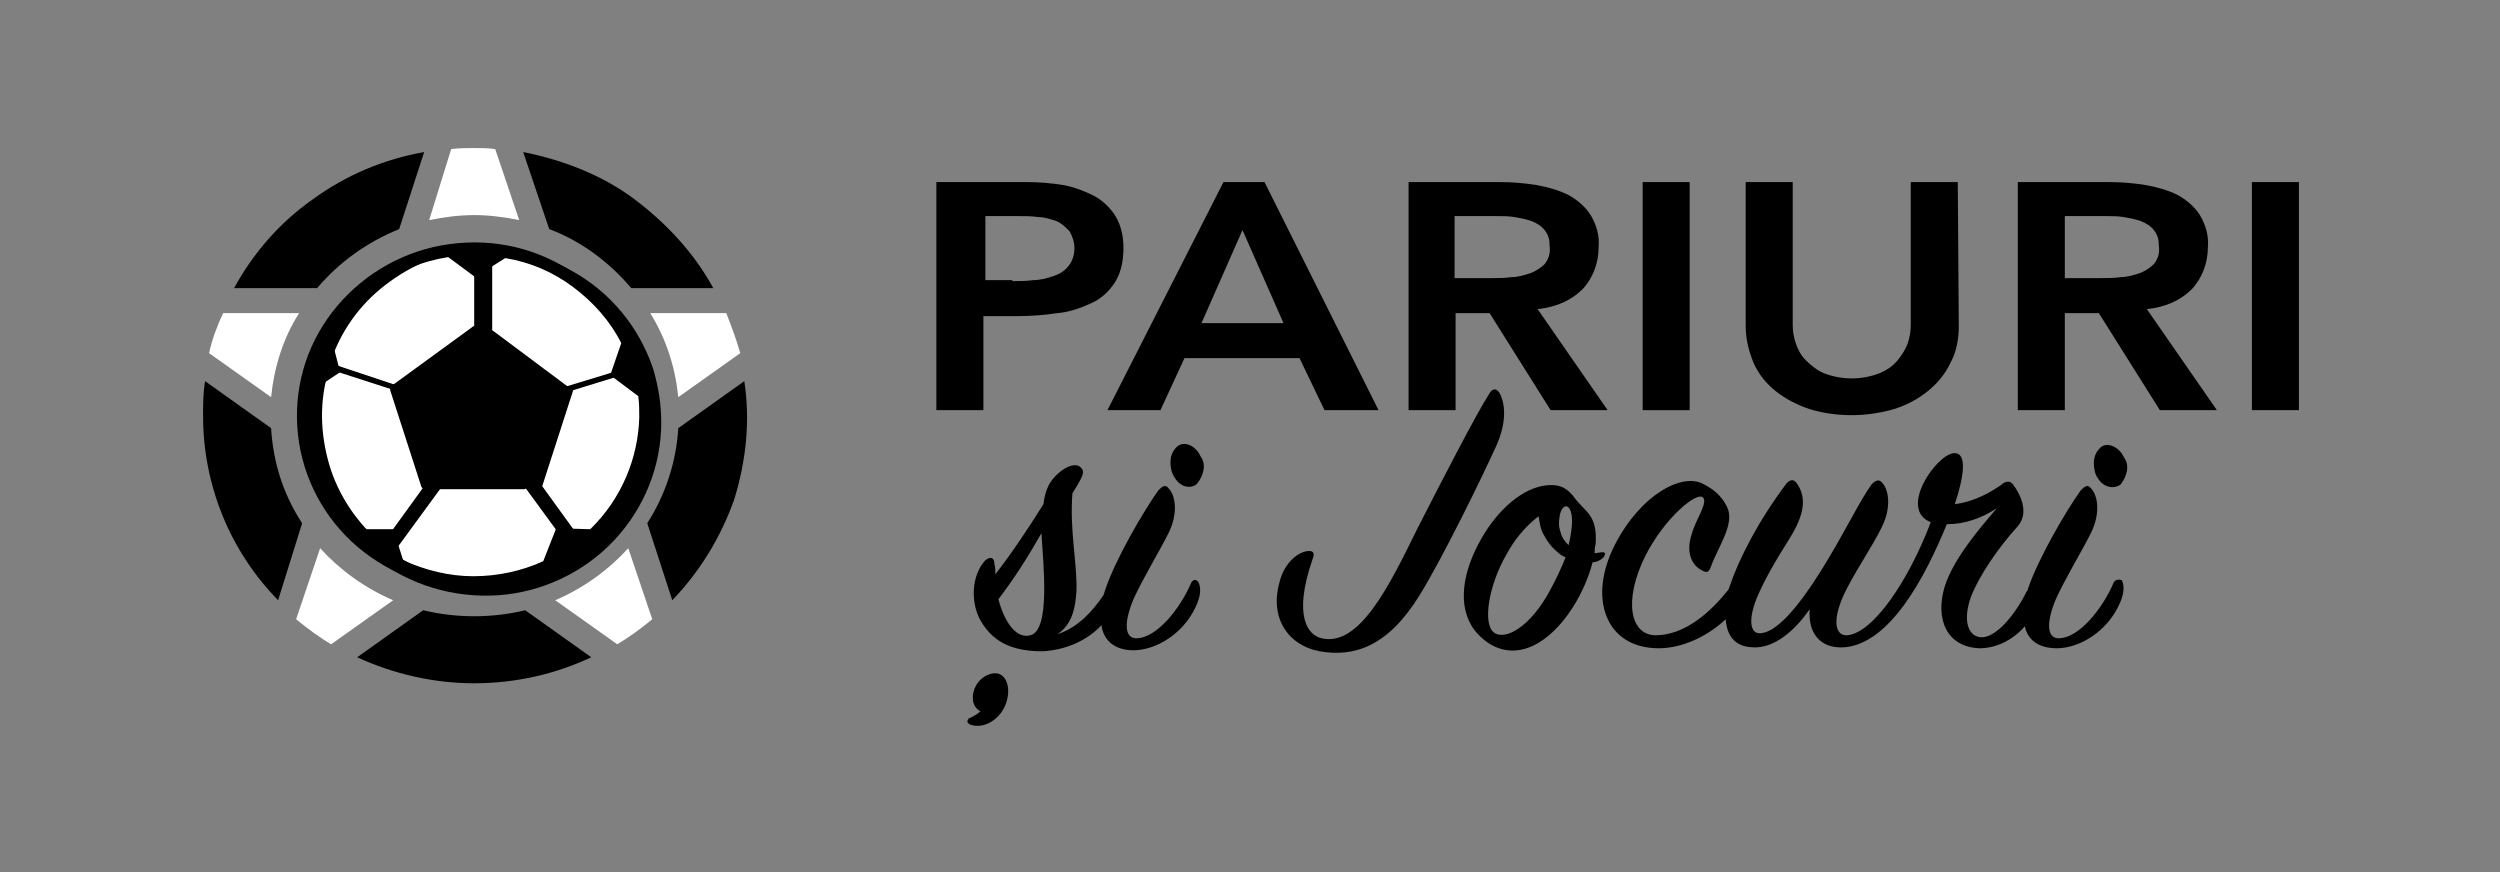 <?xml version="1.0" encoding="utf-8"?>
<!-- Generator: Adobe Illustrator 27.1.1, SVG Export Plug-In . SVG Version: 6.00 Build 0)  -->
<svg version="1.1" id="Warstwa_10" xmlns="http://www.w3.org/2000/svg" xmlns:xlink="http://www.w3.org/1999/xlink" x="0px" y="0px"
	 viewBox="0 0 249.9 87.2" style="enable-background:new 0 0 249.9 87.2;" xml:space="preserve">
<rect x="0" y="0" width="249.9" height="87.2" fill="#808080" stroke="none"/>
<style type="text/css">
	.st0{fill:#FFFFFF;}
</style>
<g>
	<path d="M99.5,67.3c-0.9,0-1.9,0.7-2.2,1.9c-0.2,0.9,0.1,1.6,0.7,1.9c-0.3,0.3-0.7,0.5-1.1,0.7c-0.1,0-0.1,0-0.1,0.1
		c0,0-0.1,0.1-0.1,0.2c0,0.1,0,0.1,0.1,0.2c0,0,0.1,0.1,0.1,0.1c1.5,0.6,3.2-0.6,3.7-2.2C101.1,68.6,100.5,67.3,99.5,67.3z"/>
	<path d="M117.6,44.7c-0.4,0.4-0.6,0.9-0.6,1.5c0,0.5,0.1,1.1,0.4,1.5c0.6,1.1,1.8,1.2,2.3,0.6c0.3-0.4,0.5-0.8,0.6-1.3
		c0.1-0.5,0-1-0.3-1.4C119.5,44.5,118.3,44,117.6,44.7z"/>
	<path d="M119.1,58.2c-1.2,2.8-3.5,5.5-5.4,5.6c-1.3,0.1-1.4-1.5-0.4-3.9c0.9-2,2.6-4.8,3.5-6.6c1-2,0.7-3.8,0-4.5
		c-0.3-0.4-0.6-0.2-1,0.2c-1.5,2.1-4.3,6.9-5.3,9.9c-0.1,0.2-0.1,0.4-0.2,0.6c-1.1,1.6-2.5,3.2-4.6,3.9c1.5-1,1.8-2.7,1.9-4.3
		c0.1-2.8-0.7-6-0.4-9.8c0.2-0.3,0.3-0.5,0.5-0.8c0.5-0.9,0.8-1.4,0.3-1.8c-0.4-0.4-1.3-0.2-2.2,0.6c-0.9,0.8-1.3,1.6-1.5,3.1
		c-1.5,2.4-3.1,4.8-4.8,7c0-0.3,0-0.7-0.1-1c0-0.7-0.4-0.8-0.9-0.4C97.1,57.5,97,60.2,98,62c1.4,2.5,3.7,3.1,6.2,3.1
		c2.2-0.1,4.4-1,5.9-2.6c0.2,1.5,1.3,2.5,3.2,2.5c2.3,0,5-1.7,6.2-4.3c0.5-1,0.6-1.9,0.3-2.5C119.6,57.9,119.3,57.9,119.1,58.2z
		 M103,63.5c-1.4,0.4-2.6-1.3-3.2-3.6c1.6-2.1,3-4.3,4.3-6.6C104.3,56.5,105,63,103,63.5L103,63.5z"/>
	<path d="M149.9,39.3c-0.3-0.5-0.7-0.5-1,0c-1.3,2-4.9,9-7.2,13.5c-2.8,5.7-5.8,11.9-9.6,11c-1.3-0.3-2.9-2.1-0.9-7.9
		c0.3-0.7,0-0.9-0.6-0.8c-1.1,0.2-2.3,1.4-2.7,3.1c-1,3.5,0.8,6.3,4,6.9c3.4,0.6,6.8-0.4,10-5.6c2.3-3.7,6.3-11.9,7.7-15
		C150.7,42,150.4,40.2,149.9,39.3z"/>
	<path d="M160.2,55.2c-0.3,0-0.6,0.1-0.8,0.1c0-0.3,0-0.6,0.1-0.9c0.2-2.9-1-3.2-2-4.5c-0.8-1.1-1.5-1.5-2.8-1.4
		c-2.5,0.2-5,2.5-6.6,5.3c-1.9,3.3-2.5,6.8-0.7,9.2c1.7,2.1,3.7,2.3,5.2,1.8c3.1-1,5.7-5.1,6.6-8.6c0.4,0,0.8-0.2,1.1-0.5
		C160.5,55.4,160.5,55.2,160.2,55.2z M155,58.9c-2,3.8-4.6,5.2-5.7,4.3c-1.1-0.9-0.5-4.7,1.3-7.8c0.8-1.5,1.9-2.8,3.2-3.8
		c0.1,0.7,0.2,1.4,0.6,2c0.3,0.6,0.8,1.2,1.3,1.6c0.2,0.2,0.5,0.4,0.8,0.5C156.1,56.7,155.6,57.8,155,58.9z M156.8,54.5
		c-0.4-0.4-0.7-0.8-0.8-1.3c-0.2-0.5-0.2-1-0.1-1.6c0.2-1.2,1-1.4,1.2-0.1C157.2,52.2,157.1,53.2,156.8,54.5z"/>
	<path d="M211.3,58.2c-1.2,2.8-3.5,5.5-5.4,5.6c-1.3,0.1-1.4-1.5-0.4-3.9c0.9-2,2.6-4.8,3.5-6.6c1-2,0.7-3.8,0-4.5
		c-0.3-0.4-0.6-0.2-1,0.2c-1.5,2.1-4.3,6.9-5.3,9.9c0,0.1,0,0.1-0.1,0.2c-1.3,2.6-3.2,4.7-4.6,4.6c-1.3-0.1-1.8-1.7-1-4
		c0.8-2.1,2.7-4.9,4.7-7.1c1.2-1.4,0.2-3.3-0.5-4.2c-0.3-0.4-0.8-0.3-1.2,0.1c-1.6,1.1-3.1,1.7-4.6,1.9c0.9-2.7,1.3-5.2-0.1-5.1
		c-1.7,0.1-5.6,5.6-2.3,6.9c-2.2,5.8-5.7,11-8.3,11.3c-1.3,0.1-1.5-1.5-0.5-3.8c0.9-2.1,3-5.1,3.9-7c1-2,0.7-3.8,0-4.5
		c-0.3-0.3-0.6-0.2-1,0.2c-1.3,1.8-2.5,4.5-5.1,8.7c-2.2,3.5-4.5,6.3-6.2,6.2c-0.9-0.1-1-1.5-0.2-3.5c0.8-1.9,1.8-3.6,3.3-6
		c1.5-2.4,1.7-4.1,0.7-5.5c-0.3-0.4-0.6-0.4-1,0c-2.8,3.7-4.8,7.6-5.7,10.3c0,0.1-0.1,0.2-0.1,0.3c-1.8,2.3-4.4,4.6-7.3,4.6
		c-2.5,0-3.3-3.4-1-8c1.9-3.7,5-6.3,5.7-5.8c0.6,0.5-0.7,2.2-1.1,3.7c-0.6,1.8,0,3.1,1,3.6c0.5,0.3,0.7,0.2,0.9-0.3
		c0.8-2.2,2.5-4.4,1.6-6.1c-0.5-1-1.3-1.7-2.3-2.2c-2.1-1.2-6.3,1-8.9,6.1c-2.7,5.3-0.9,10.3,4.4,10.3c2.5,0,5-1.3,6.7-2.9
		c0.1,1.5,0.8,2.7,2.6,2.8c2.3,0.2,4.4-1.8,5.8-3.8c-0.2,2.3,1,4,3.5,3.8c4.5-0.4,8-6.9,10.2-12.3c1.8,0,3.5-0.6,5-1.6
		c-1.7,2-4.3,5-5.2,7.8c-1,3.3,0.2,6.1,3.5,6.2c1.6,0,3.3-0.8,4.5-2.2c0.3,1.4,1.4,2.2,3.2,2.2c2.3,0,5-1.7,6.2-4.3
		c0.5-1,0.6-1.9,0.3-2.5C211.8,57.9,211.5,57.9,211.3,58.2z"/>
	<path d="M212,48.4c0.3-0.4,0.5-0.8,0.6-1.3c0.1-0.5,0-1-0.3-1.4c-0.5-1.1-1.8-1.6-2.4-0.9c-0.4,0.4-0.6,0.9-0.6,1.5
		c0,0.5,0.1,1.1,0.4,1.5C210.3,48.8,211.4,48.9,212,48.4z"/>
	<path d="M93.7,18.2h8.9c1.2,0,2.5,0.1,3.7,0.3c1.1,0.2,2.1,0.6,3.1,1.1c0.9,0.5,1.6,1.2,2.1,2c0.6,1,0.8,2.1,0.8,3.2
		c0,1.4-0.3,2.6-0.9,3.5c-0.6,0.9-1.4,1.6-2.3,2c-1.1,0.5-2.2,0.9-3.4,1c-1.3,0.2-2.7,0.3-4,0.3h-3.4V41h-4.7V18.2z M101.2,28.1
		c0.7,0,1.4,0,2.1-0.1c0.7,0,1.4-0.2,2-0.4c0.6-0.2,1.1-0.5,1.5-1c0.4-0.5,0.6-1.1,0.6-1.8c0-0.6-0.2-1.2-0.5-1.7
		c-0.4-0.4-0.8-0.8-1.3-1c-0.6-0.2-1.2-0.4-1.8-0.4c-0.7-0.1-1.3-0.1-1.9-0.1h-3.4v6.4H101.2z"/>
	<path d="M122.3,18.2h4.1L137.8,41h-5.4l-2.5-5.2h-11.5l-2.4,5.2h-5.3L122.3,18.2z M128.3,32.3l-4.1-9.3l-4.1,9.3H128.3z"/>
	<path d="M140.7,18.2h9.2c1.2,0,2.5,0.1,3.7,0.3c1.1,0.2,2.2,0.5,3.2,1c0.9,0.5,1.7,1.2,2.2,2c0.6,1,0.9,2.1,0.8,3.2
		c0,1.5-0.5,3-1.6,4.2c-1.1,1.1-2.6,1.8-4.5,2l7,10.1H155l-6.1-9.7h-3.4V41h-4.7V18.2z M149.1,27.8c0.7,0,1.3,0,2-0.1
		c0.6,0,1.3-0.2,1.9-0.4c0.5-0.2,1-0.5,1.4-0.9c0.4-0.5,0.6-1.1,0.5-1.8c0-0.6-0.1-1.1-0.5-1.6c-0.3-0.4-0.8-0.7-1.3-0.9
		c-0.6-0.2-1.1-0.3-1.7-0.4c-0.6-0.1-1.2-0.1-1.9-0.1h-4.1v6.2H149.1z"/>
	<path d="M164.2,18.2h4.7V41h-4.7V18.2z"/>
	<path d="M195.8,32.6c0,1.2-0.2,2.5-0.8,3.6c-0.5,1.1-1.3,2.1-2.3,2.9c-1,0.8-2.1,1.4-3.4,1.8c-2.8,0.8-5.7,0.8-8.4,0
		c-1.2-0.4-2.4-1-3.4-1.8c-1-0.8-1.7-1.7-2.2-2.8c-0.5-1.2-0.8-2.4-0.8-3.7V18.2h4.7v14.3c0,0.6,0.1,1.2,0.3,1.8
		c0.2,0.6,0.5,1.2,1,1.7c0.5,0.5,1.1,1,1.8,1.3c1.8,0.7,3.8,0.7,5.6,0c0.7-0.3,1.3-0.7,1.8-1.3c0.4-0.5,0.8-1.1,1-1.7
		c0.2-0.6,0.3-1.2,0.3-1.8V18.2h4.7L195.8,32.6z"/>
	<path d="M201.6,18.2h9.2c1.2,0,2.5,0.1,3.7,0.3c1.1,0.2,2.2,0.5,3.2,1c0.9,0.5,1.7,1.2,2.2,2c0.6,1,0.9,2.1,0.8,3.2
		c0,1.5-0.5,3-1.6,4.2c-1.1,1.1-2.6,1.8-4.5,2l7,10.1h-5.7l-6.1-9.7h-3.4V41h-4.7V18.2z M210,27.8c0.7,0,1.3,0,2-0.1
		c0.6,0,1.3-0.2,1.9-0.4c0.5-0.2,1-0.5,1.4-0.9c0.4-0.5,0.6-1.1,0.5-1.8c0-0.6-0.1-1.1-0.5-1.6c-0.3-0.4-0.8-0.7-1.3-0.9
		c-0.6-0.2-1.1-0.3-1.7-0.4c-0.6-0.1-1.2-0.1-1.8-0.1h-4.1v6.2H210z"/>
	<path d="M225.1,18.2h4.7V41h-4.7V18.2z"/>
	<path d="M65.3,36.9c-1.4-4.2-4.3-7.7-8.1-9.8c-3.9-2.2-8.4-2.8-12.8-1.8c-4.3,1-8.1,3.6-10.6,7.2c-2.5,3.6-3.5,8-2.8,12.4
		c0.7,4.3,3,8.2,6.5,10.9c3.5,2.7,7.9,4,12.3,3.7c4.4-0.3,8.6-2.3,11.6-5.5c3-3.2,4.7-7.4,4.7-11.8C66.1,40.4,65.8,38.6,65.3,36.9z"
		/>
	<path class="st0" d="M63.7,36.6l0.2,0l0-0.2c-1.1-3.4-3.3-6.4-6.2-8.5c-2.9-2.1-6.5-3.2-10.2-3.2h-0.2v0.2c-3.6,0-7.1,1.2-9.9,3.3
		c-2.9,2.1-5,5-6.1,8.4c-1.1,3.3-1.1,6.9,0,10.3c1.1,3.3,3.3,6.3,6.2,8.3c2.9,2.1,6.4,3.2,10,3.2c3.6,0,7.1-1.1,10-3.1
		s5.1-4.9,6.2-8.3C64.7,43.6,64.7,40,63.7,36.6z M42.4,48.5l-3.1-9.6l8-5.8l8.2,6.1l-3,9.4H42.4z"/>
	<path d="M57.3,39l6.5-2c0-0.2-0.1-0.3-0.2-0.5l-6.9,2.1L49.2,33v-8.1c-2.3-0.2-4.6,0-6.8,0.7c-2.2,0.7-4.3,1.8-6,3.3
		c-1.8,1.5-3.2,3.3-4.2,5.3c-1,2-1.6,4.3-1.7,6.5c-0.1,2.3,0.2,4.5,1,6.7c0.8,2.1,2,4.1,3.6,5.7c1.6,1.6,3.5,3,5.6,3.9
		c2.1,0.9,4.4,1.4,6.7,1.4c0.3,0,0.6,0,0.9,0c-3.2-0.2-6.3-1.2-9-3.1l4.9-6.7h-1.8l-4.2,5.8c-2.5-2.1-4.4-4.9-5.3-8
		c-0.9-3.1-1-6.4,0-9.5l6.5,2.1l0.5-0.4L33,36.3c1-3.1,2.9-5.8,5.5-7.8s5.6-3.3,8.9-3.6V33l8.1,6l-3.1,9.6l4.9,6.7
		c0.4-0.3,0.8-0.6,1.1-0.9l-4.2-5.8L57.3,39z"/>
	<path d="M64.2,36.3c-1.4-4.2-4.3-7.7-8.1-9.8c-3.9-2.2-8.4-2.8-12.8-1.8c-4.3,1-8.1,3.6-10.6,7.2c-2.5,3.6-3.5,8-2.8,12.4
		c0.7,4.3,3,8.2,6.5,10.9c3.5,2.7,7.9,4,12.3,3.7c4.4-0.3,8.6-2.3,11.6-5.5c3-3.2,4.7-7.4,4.7-11.8C65.1,39.8,64.8,38,64.2,36.3
		L64.2,36.3z M59,52.9l-3.4-0.1l-1.3,3.3c-2.2,1-4.6,1.5-7,1.5c-2.4,0-4.8-0.6-7-1.6l-1-3.1l-3.4,0c-1.8-1.8-3.2-4-4-6.4
		c-0.8-2.4-1-5-0.6-7.5l2.7-1.8l-0.9-3.5c1.2-2.1,2.9-3.9,4.9-5.3c2-1.4,4.3-2.3,6.8-2.7l2.7,2l3-1.9c2.5,0.4,4.8,1.4,6.8,2.9
		c2,1.5,3.7,3.4,4.8,5.6l-1.1,3.2l2.8,2.1c0.1,0.7,0.1,1.4,0.1,2.1C63.8,45.8,62.1,49.9,59,52.9L59,52.9z"/>
	<path d="M47.6,32.7c-0.1,0-0.1-0.1-0.2-0.1c-0.1,0-0.1,0-0.2,0.1l-8.1,5.9c-0.1,0-0.1,0.1-0.1,0.2c0,0.1,0,0.1,0,0.2l3.1,9.6
		c0,0.1,0.1,0.1,0.1,0.2c0.1,0,0.1,0.1,0.2,0.1h10c0.1,0,0.1,0,0.2-0.1c0.1,0,0.1-0.1,0.1-0.2l3.1-9.6c0-0.1,0-0.1,0-0.2
		c0-0.1-0.1-0.1-0.1-0.2L47.6,32.7z"/>
	<path d="M54.9,22.9c3.2,1.2,6,3.3,8.2,5.9h8.2c-1.9-3.5-4.7-6.5-7.9-8.9s-7.1-3.9-11.1-4.7L54.9,22.9z"/>
	<path d="M31.7,28.8c2.2-2.6,5-4.6,8.2-5.9l2.5-7.7c-4,0.7-7.8,2.3-11.1,4.7c-3.3,2.3-6,5.4-7.9,8.9L31.7,28.8z"/>
	<path d="M52.5,61c-3.3,0.8-6.9,0.8-10.2,0l-6.6,4.7c3.7,1.7,7.7,2.6,11.7,2.6c4.1,0,8.1-0.9,11.7-2.6L52.5,61z"/>
	<path d="M67.8,42.8c-0.2,3.4-1.3,6.7-3.1,9.5l2.5,7.7c2.8-2.9,4.9-6.4,6.2-10.1C74.6,46,75,42,74.4,38.1L67.8,42.8z"/>
	<path d="M30.2,52.3c-1.9-2.9-2.9-6.1-3.1-9.5l-6.6-4.7c-0.2,1.2-0.2,2.3-0.2,3.5c0,6.9,2.7,13.5,7.5,18.4L30.2,52.3z"/>
	<path class="st0" d="M20.9,35.3l6.2,4.4c0.3-3,1.2-5.9,2.8-8.4h-7.6C21.7,32.6,21.2,33.9,20.9,35.3z"/>
	<path class="st0" d="M47.4,21.5c1.5,0,3,0.2,4.5,0.5l-2.4-7.1c-0.7-0.1-1.4-0.1-2.2-0.1c-0.7,0-1.4,0-2.2,0.1L42.9,22
		C44.4,21.7,45.9,21.5,47.4,21.5z"/>
	<path class="st0" d="M62.8,54.8c-2,2.2-4.5,4-7.3,5.2l6.2,4.4c1.2-0.7,2.4-1.6,3.5-2.5L62.8,54.8z"/>
	<path class="st0" d="M72.6,31.3H65c1.6,2.6,2.5,5.4,2.8,8.4l6.2-4.4C73.6,33.9,73.1,32.6,72.6,31.3z"/>
	<path class="st0" d="M39.3,60c-2.8-1.2-5.3-3-7.3-5.2l-2.4,7.1c1.1,0.9,2.3,1.8,3.5,2.5L39.3,60z"/>
</g>
</svg>
